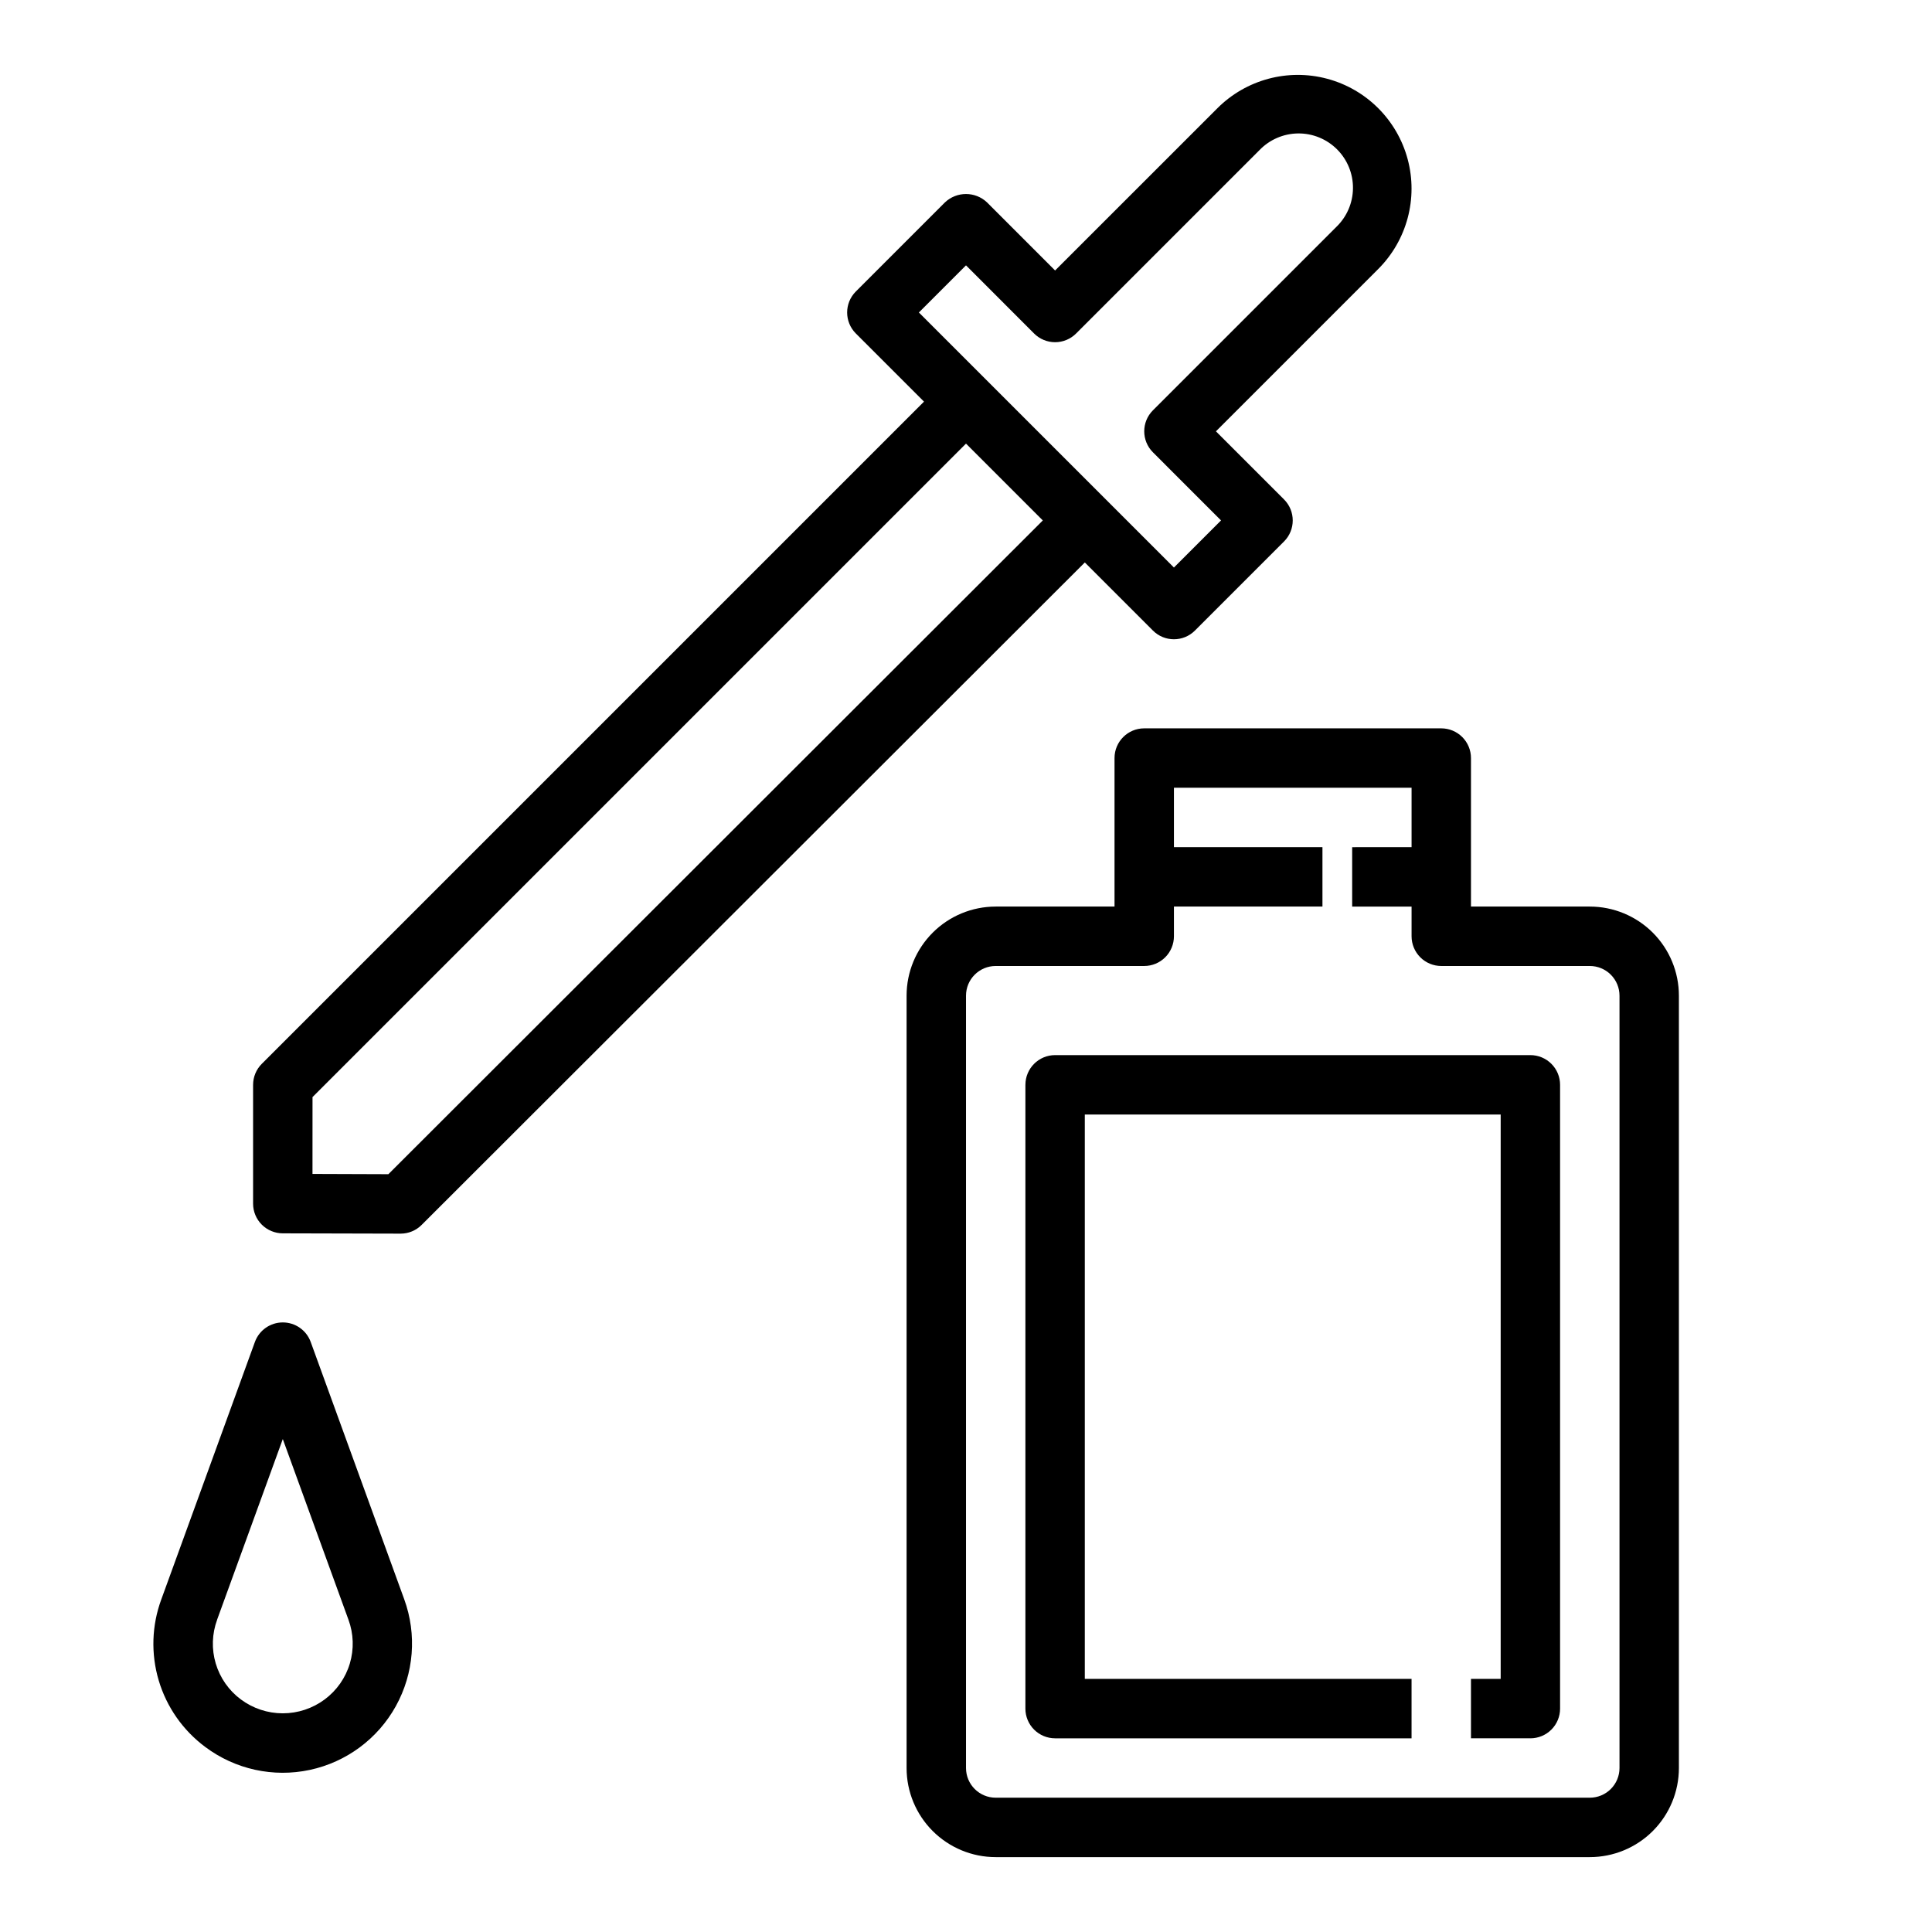 <?xml version="1.0" encoding="UTF-8"?>
<!-- Uploaded to: SVG Repo, www.svgrepo.com, Generator: SVG Repo Mixer Tools -->
<svg fill="#000000" width="800px" height="800px" version="1.1" viewBox="144 144 512 512" xmlns="http://www.w3.org/2000/svg">
 <g>
  <path d="m211.07 431.49v31.488c0 2.086 0.828 4.09 2.305 5.566 1.477 1.473 3.481 2.305 5.566 2.305l31.227 0.078h0.004c2.082 0 4.082-0.828 5.555-2.301l175.76-175.57 18.051 18.051c3.07 3.07 8.055 3.07 11.129 0l23.617-23.617c3.07-3.074 3.07-8.059 0-11.133l-18.051-18.051 43.012-43.012c7.613-7.613 10.586-18.711 7.801-29.109-2.789-10.398-10.91-18.523-21.309-21.309-10.402-2.789-21.496 0.188-29.109 7.801l-43.016 43.004-18.043-18.051c-3.129-2.953-8.016-2.953-11.145 0l-23.617 23.617c-3.074 3.074-3.074 8.055 0 11.129l18.059 18.059-175.49 175.49c-1.477 1.477-2.305 3.477-2.305 5.566zm188.93-217.17 18.043 18.059c1.477 1.48 3.477 2.309 5.566 2.309s4.094-0.828 5.57-2.309l48.578-48.578c2.68-2.797 6.371-4.394 10.242-4.438 3.871-0.039 7.598 1.48 10.336 4.219 2.738 2.734 4.258 6.461 4.215 10.332-0.039 3.875-1.641 7.566-4.434 10.246l-48.578 48.578c-3.074 3.074-3.074 8.055 0 11.129l18.047 18.051-12.484 12.484-67.59-67.59zm-173.18 220.42 173.18-173.18 20.355 20.363-173.43 173.25-20.113-0.07z"/>
  <path d="m525.95 337.02h-78.719c-4.348 0-7.871 3.523-7.871 7.871v39.359h-31.488c-6.266 0-12.27 2.488-16.699 6.918s-6.918 10.434-6.918 16.699v204.67c0 6.262 2.488 12.27 6.918 16.699 4.43 4.43 10.434 6.918 16.699 6.918h157.44c6.262 0 12.27-2.488 16.699-6.918 4.426-4.43 6.914-10.438 6.914-16.699v-204.67c0-6.266-2.488-12.27-6.914-16.699-4.43-4.43-10.438-6.918-16.699-6.918h-31.488v-39.359c0-2.09-0.832-4.09-2.309-5.566s-3.477-2.305-5.566-2.305zm39.359 62.977h0.004c2.086 0 4.09 0.828 5.566 2.305 1.477 1.477 2.305 3.477 2.305 5.566v204.67c0 2.09-0.828 4.09-2.305 5.566-1.477 1.477-3.481 2.305-5.566 2.305h-157.44c-4.348 0-7.871-3.523-7.871-7.871v-204.67c0-4.348 3.523-7.871 7.871-7.871h39.359c2.09 0 4.09-0.832 5.566-2.309 1.477-1.477 2.305-3.477 2.305-5.566v-7.871h39.359v-15.742h-39.359v-15.746h62.977v15.742l-15.742 0.004v15.742h15.742v7.871c0 2.09 0.832 4.09 2.305 5.566 1.477 1.477 3.481 2.309 5.566 2.309z"/>
  <path d="m415.74 431.49v165.31c0 2.086 0.828 4.09 2.305 5.566 1.477 1.473 3.481 2.305 5.566 2.305h94.465v-15.746h-86.59v-149.57h110.21v149.57h-7.871v15.742h15.742v0.004c2.09 0 4.09-0.832 5.566-2.305 1.477-1.477 2.305-3.481 2.305-5.566v-165.31c0-2.09-0.828-4.09-2.305-5.566-1.477-1.477-3.477-2.309-5.566-2.309h-125.95c-4.348 0-7.871 3.527-7.871 7.875z"/>
  <path d="m198.39 606.96c7.93 5.941 18.035 8.16 27.723 6.082 9.684-2.074 17.996-8.238 22.793-16.906 4.797-8.664 5.609-18.98 2.227-28.289l-24.789-68.203c-1.129-3.113-4.086-5.188-7.398-5.188s-6.269 2.074-7.398 5.188l-24.797 68.203c-2.547 6.902-2.785 14.441-0.688 21.492 2.098 7.051 6.426 13.234 12.328 17.621zm3.148-33.73 17.406-47.863 17.398 47.863c1.375 3.731 1.504 7.805 0.367 11.617-1.133 3.809-3.473 7.148-6.664 9.52-3.211 2.387-7.106 3.68-11.109 3.68-4 0-7.894-1.293-11.105-3.68-3.191-2.371-5.527-5.715-6.66-9.523-1.133-3.809-1-7.883 0.375-11.613z"/>
 </g>
</svg>